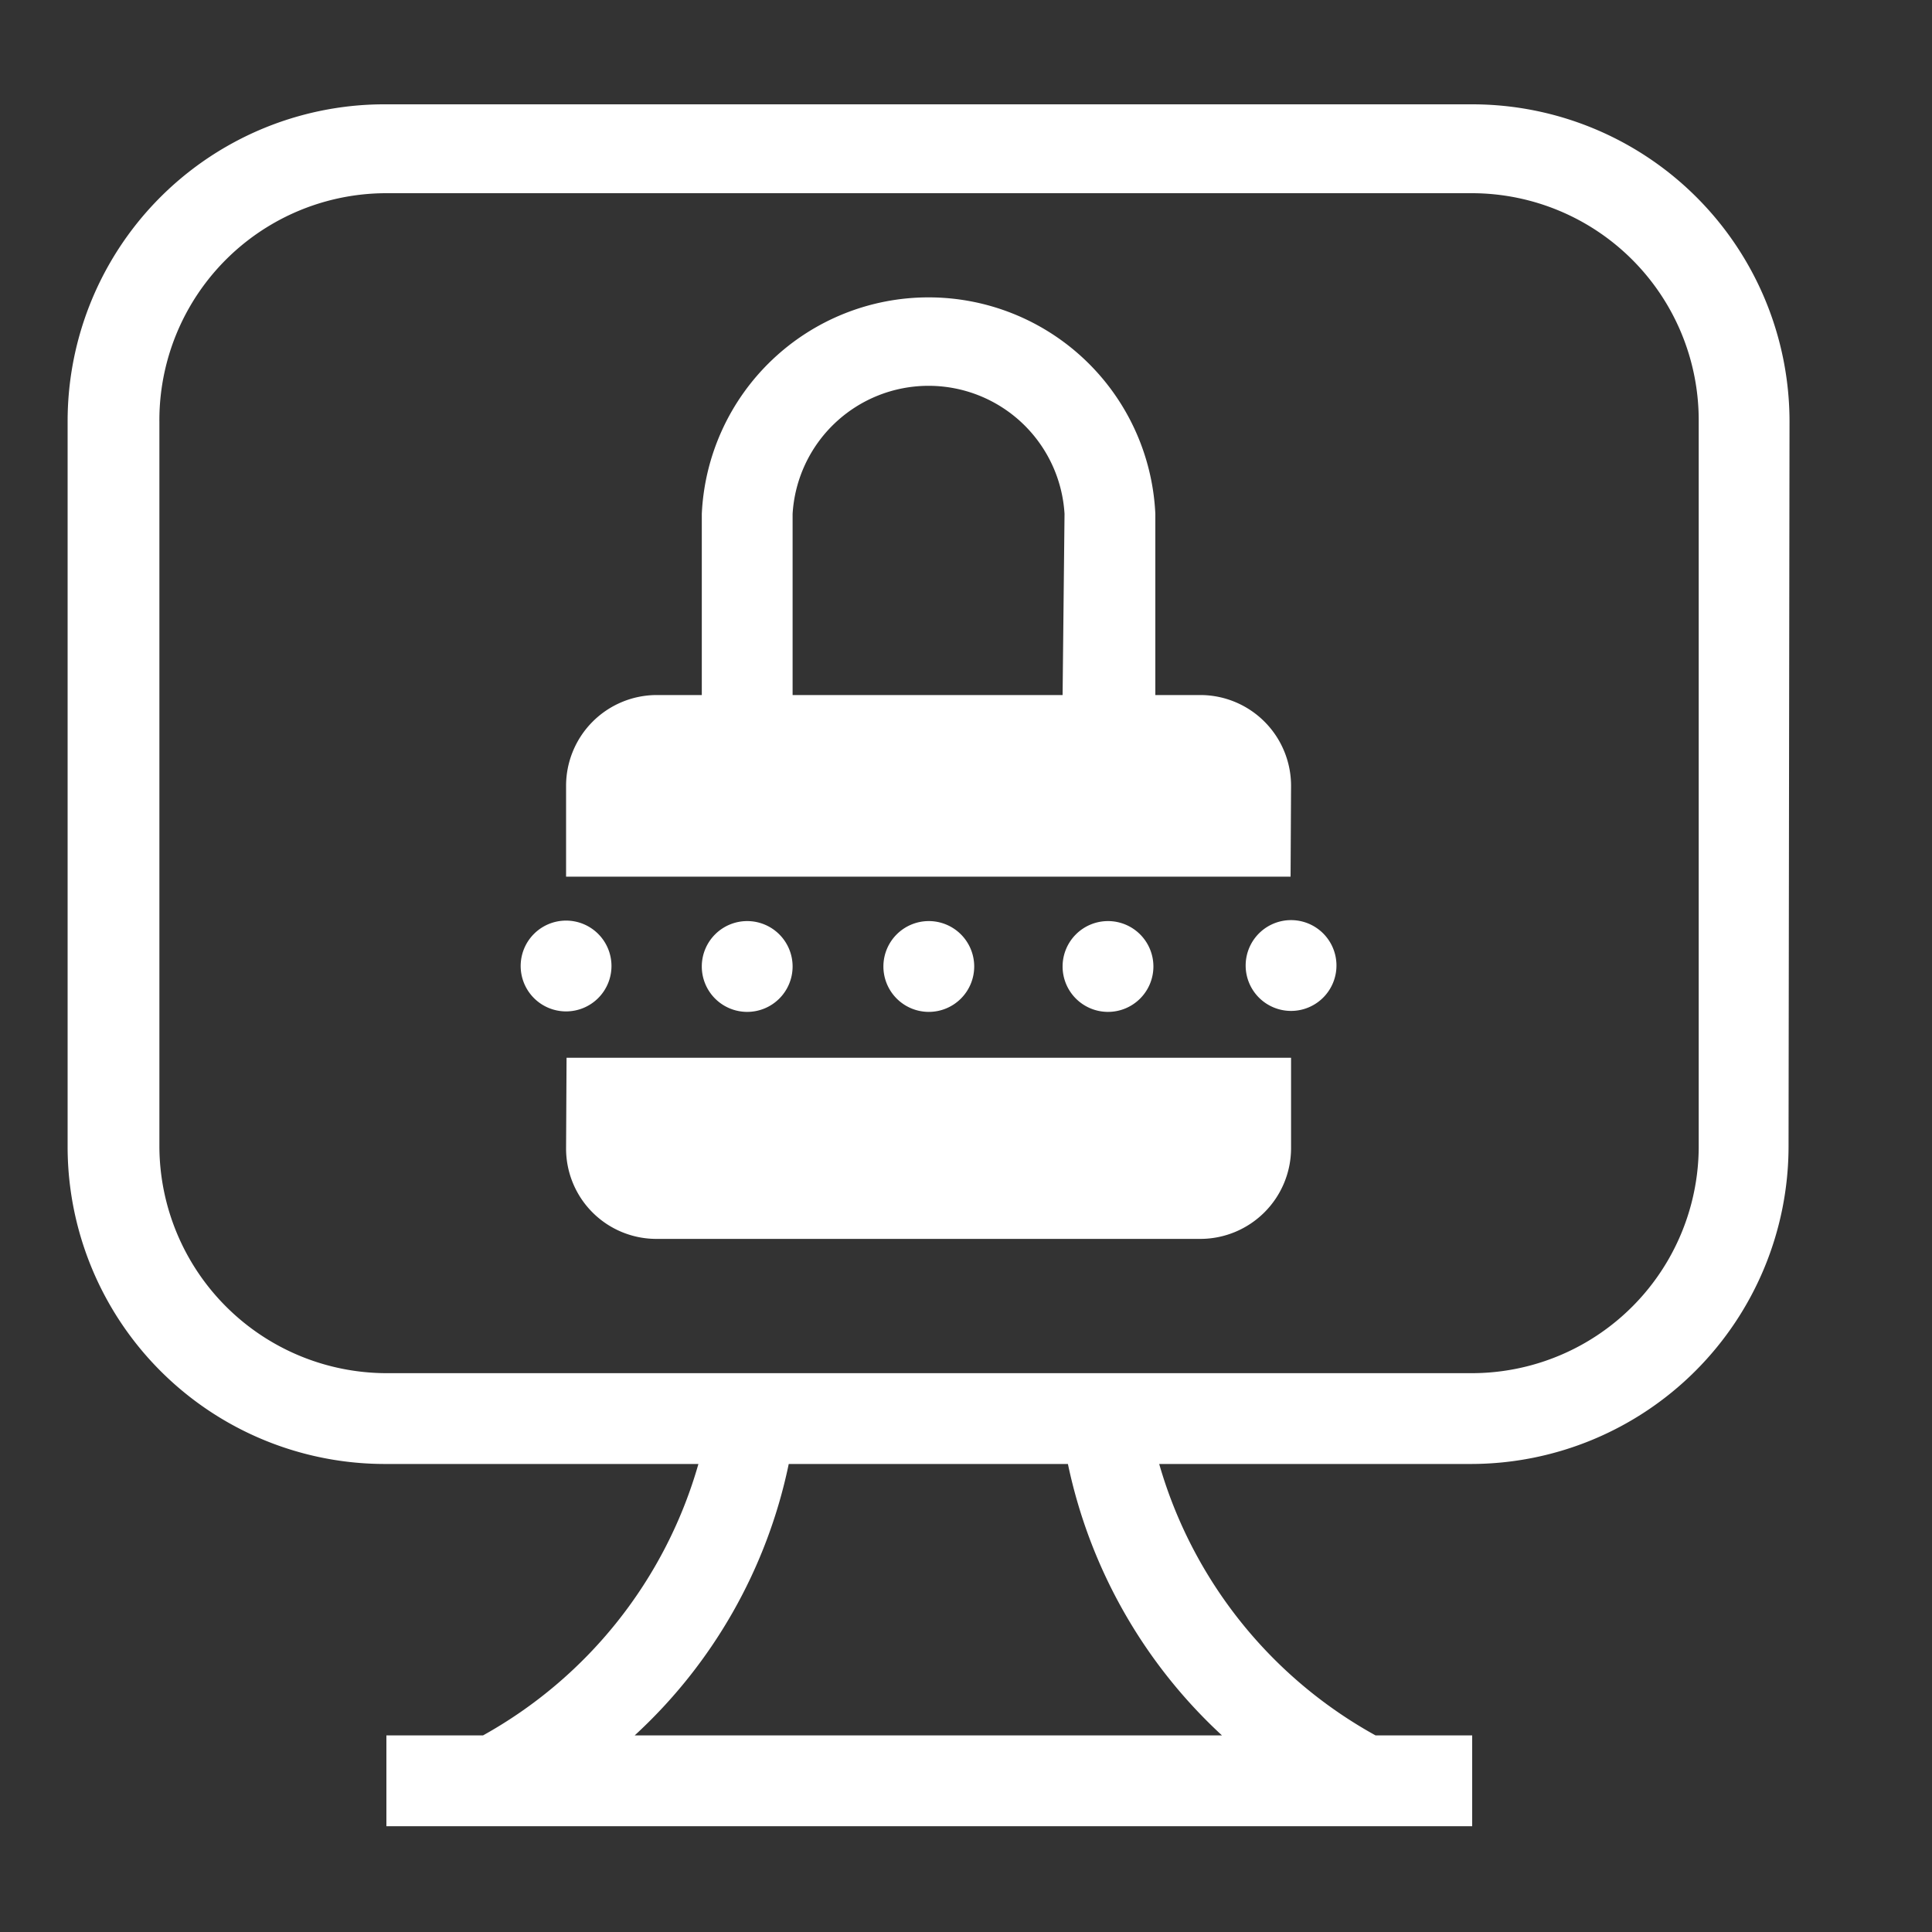 <svg xmlns="http://www.w3.org/2000/svg" viewBox="0 0 40 40"><rect x="0" y="0" width="40" height="40" fill="#333333" stroke="none"/>
<defs><style>.a{fill:none;}.b{fill:#fff;}</style></defs><path class="a" d="M13.14,35.93H25.3a10.61,10.61,0,0,1-3.19-5.62H16.33A10.54,10.54,0,0,1,13.14,35.93Z"/><path class="a" d="M19.22,7.83a2.81,2.81,0,0,0-2.81,2.81v3.75H22V10.64A2.81,2.81,0,0,0,19.22,7.83Z"/><path class="a" d="M30.48,4H8A4.7,4.7,0,0,0,3.27,8.72v15A4.71,4.71,0,0,0,8,28.43H30.48a4.7,4.7,0,0,0,4.69-4.69v-15A4.7,4.7,0,0,0,30.48,4ZM11.72,16.27a1.88,1.88,0,0,1,1.87-1.88h.94V10.64a4.7,4.7,0,0,1,9.39,0v3.75h.93a1.88,1.88,0,0,1,1.88,1.88v1.88h-15ZM23.92,20a.94.94,0,1,1-.94-.93A.94.94,0,0,1,23.92,20Zm-3.76,0a.94.94,0,1,1-.94-.93A.94.94,0,0,1,20.16,20Zm-3.75,0a.94.94,0,1,1-.94-.93A.94.94,0,0,1,16.41,20Zm-5.63,0a.94.94,0,1,1,.94.94A.94.94,0,0,1,10.78,20Zm16,3.8a1.88,1.88,0,0,1-1.88,1.87H13.59a1.87,1.87,0,0,1-1.87-1.87V21.9h15Zm0-2.86a.94.94,0,1,1,.94-.94A.94.94,0,0,1,26.73,20.92Z"/><path class="b" d="M26.73,16.27a1.88,1.88,0,0,0-1.88-1.88h-.93V10.64a4.7,4.7,0,0,0-9.39,0v3.75h-.94a1.88,1.88,0,0,0-1.87,1.88v1.88h15ZM22,14.39H16.41V10.64a2.82,2.82,0,0,1,5.63,0Z"/><path class="b" d="M11.72,23.78a1.87,1.87,0,0,0,1.87,1.87H24.85a1.88,1.88,0,0,0,1.88-1.87V21.9h-15Z"/><path class="b" d="M37.05,8.72a6.57,6.57,0,0,0-6.57-6.56H8A6.56,6.56,0,0,0,1.4,8.72v15A6.57,6.57,0,0,0,8,30.31h6.46A9.37,9.37,0,0,1,10,35.93H8v1.88H9.84v0l.26,0H28.35l.26,0v0h1.87V35.93h-2A9.37,9.37,0,0,1,24,30.31h6.46a6.58,6.58,0,0,0,6.57-6.57ZM25.3,35.93H13.14a10.54,10.54,0,0,0,3.19-5.62h5.78A10.61,10.61,0,0,0,25.3,35.93Zm5.18-7.5H8a4.71,4.71,0,0,1-4.7-4.69v-15A4.7,4.7,0,0,1,8,4H30.48a4.7,4.7,0,0,1,4.69,4.69v15A4.7,4.7,0,0,1,30.48,28.43Z"/><path class="b" d="M22,20a.94.94,0,1,0,.94-.93A.94.94,0,0,0,22,20Z"/><path class="b" d="M14.53,20a.94.94,0,1,0,.94-.93A.94.94,0,0,0,14.53,20Z"/><path class="b" d="M26.73,19.05a.94.94,0,1,0,.94.93A.94.94,0,0,0,26.73,19.05Z"/><path class="b" d="M12.66,20a.94.94,0,1,0-.94.94A.94.94,0,0,0,12.66,20Z"/><path class="b" d="M18.29,20a.94.94,0,1,0,.93-.93A.94.94,0,0,0,18.29,20Z"/></svg>
